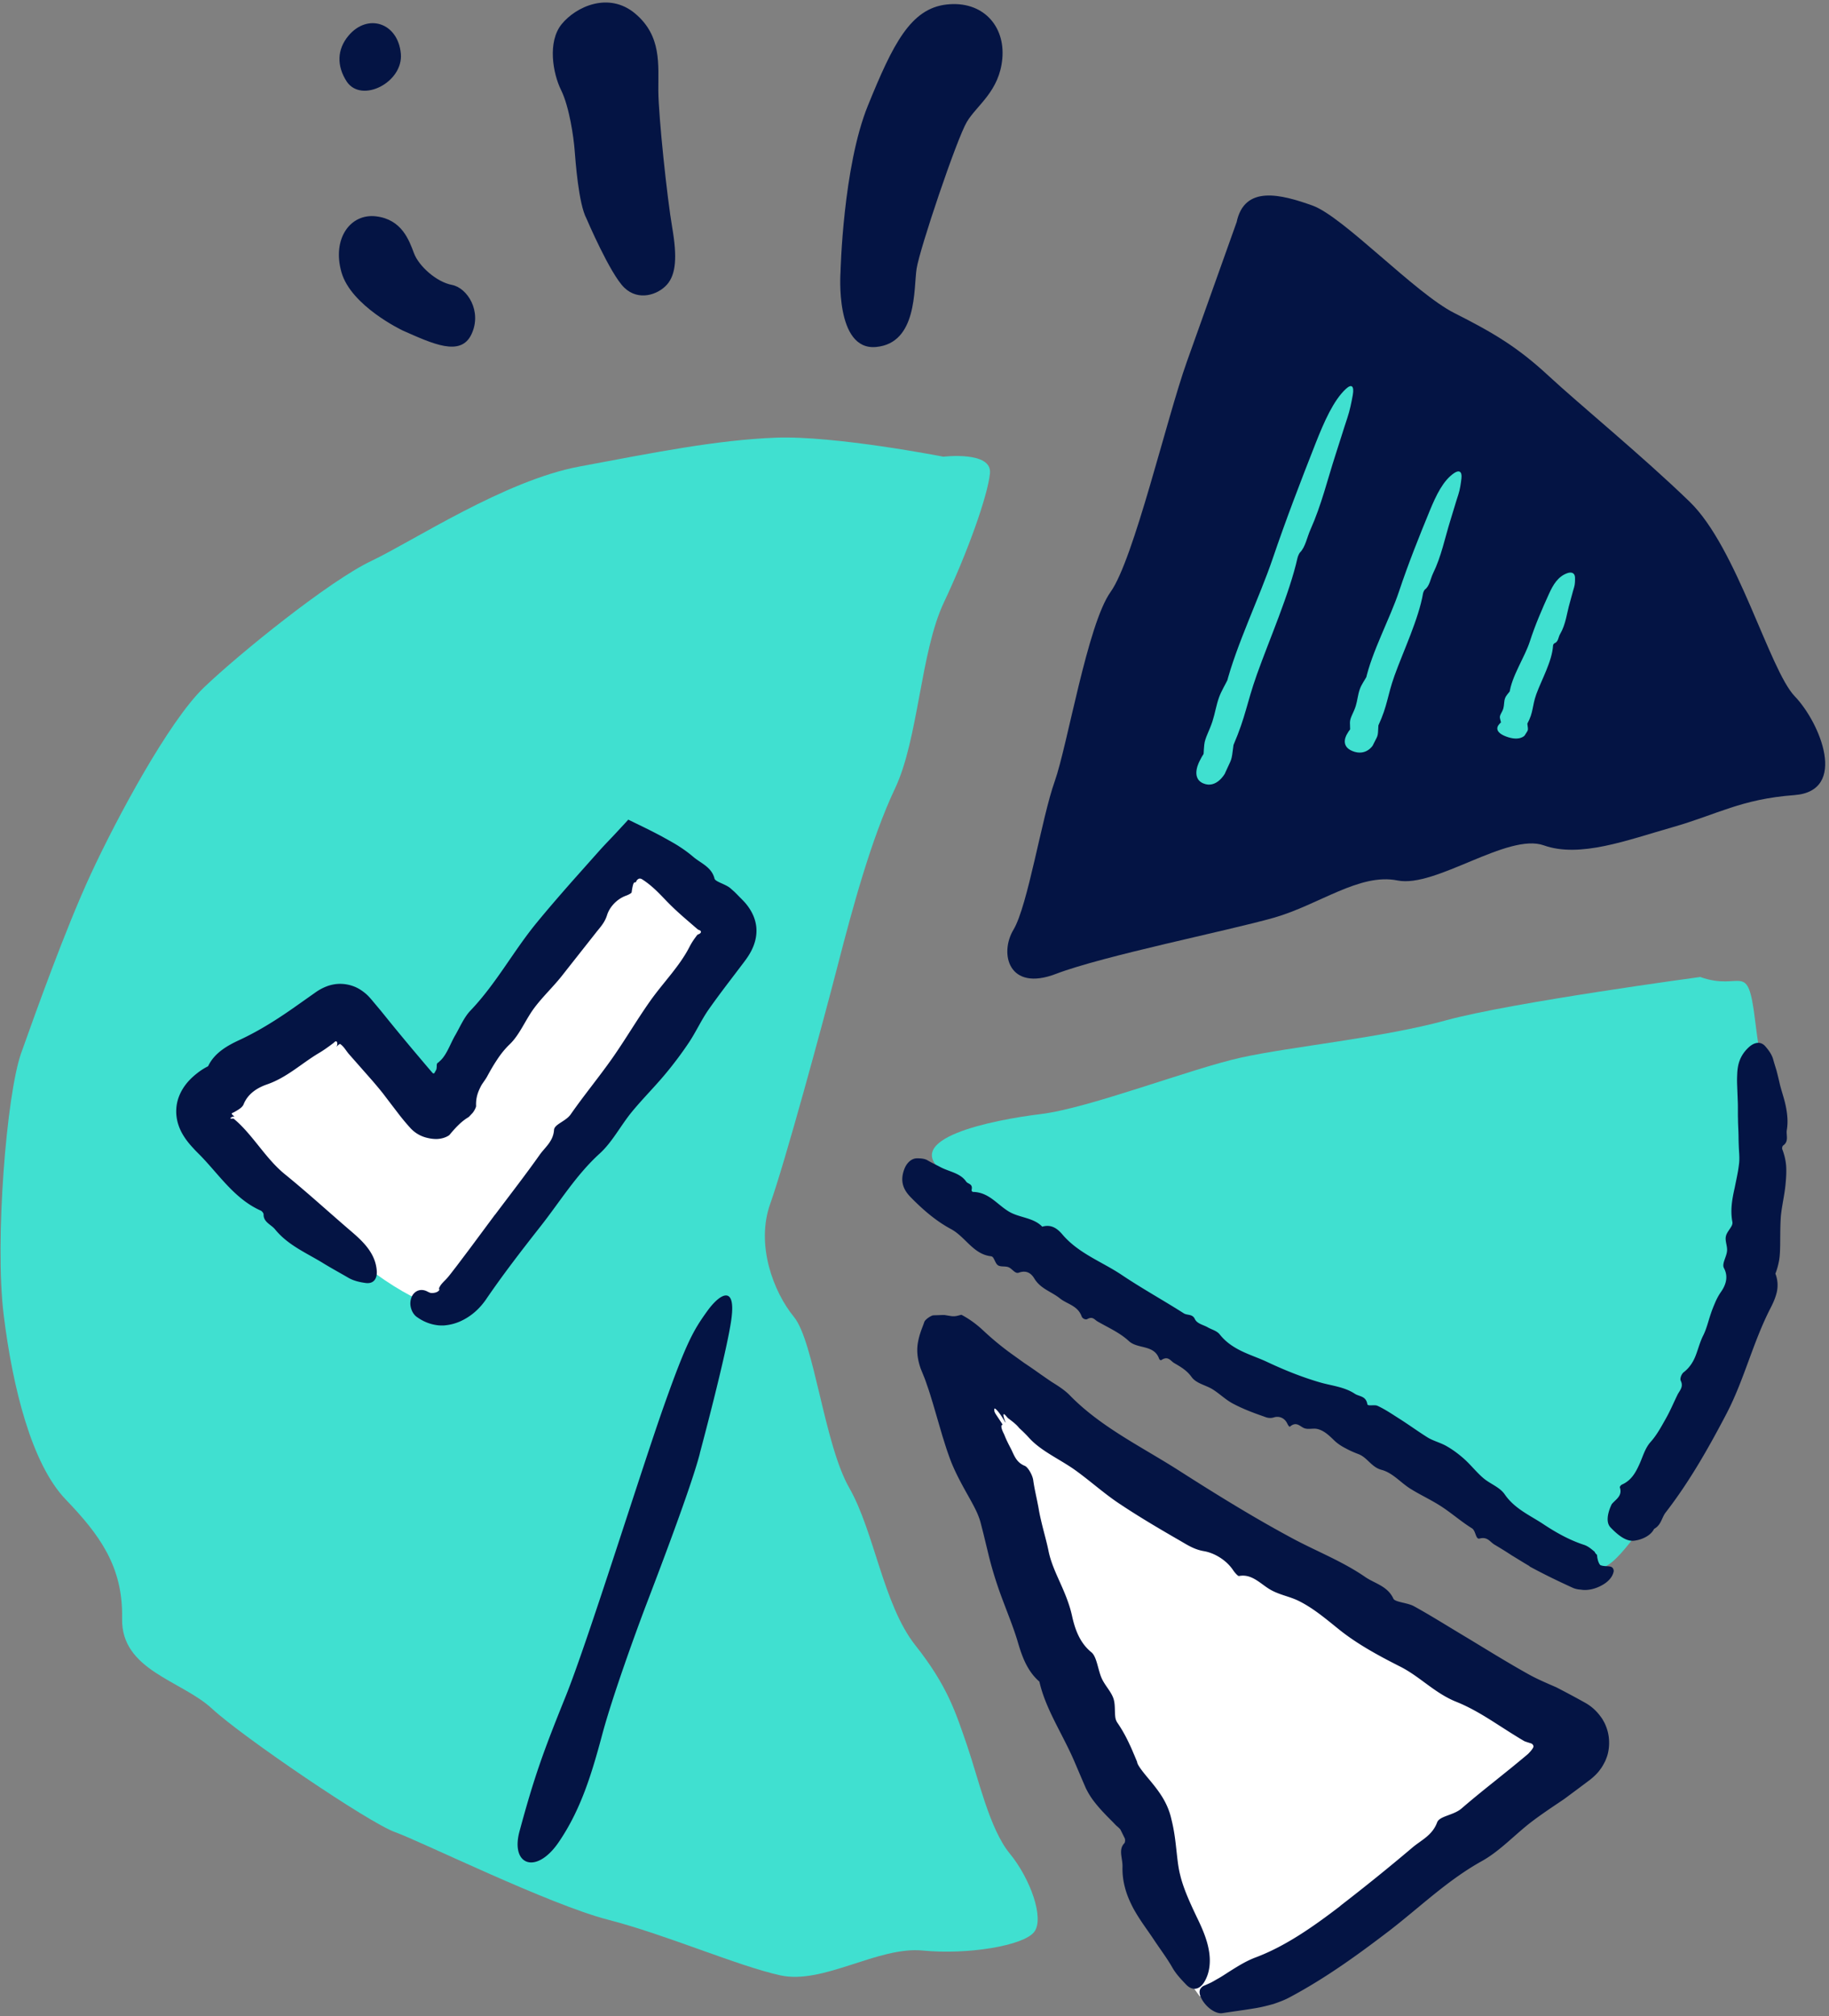<svg xmlns="http://www.w3.org/2000/svg" width="333" height="367" fill="none"><rect width="100%" height="100%" fill="#808080" stroke="none"/><path fill="#fff" d="M217.439 362.02c-1.5-7.14-6.78-13.05-8.27-20.2-.68-3.26-.53-6.65-1.23-9.91-.7-3.27-4.77-5.52-6.27-8.51-4.57-9.07-6.58-18.93-11.15-28-1.7-3.38-3.41-6.77-4.55-10.38-.97-3.07-1.51-6.26-2.3-9.38-1.11-4.44-4.24-7.97-5.83-12.26-2.21-5.96-3.38-12.5-6.03-18.26-.35-.76.57-1.46 1.21-.92 15.78 13.25 33.59 23.92 51.29 34.51l61.23 36.64c1.33.8 1.47 2.68.26 3.66l-33.02 26.79c-10.17 8.25-21.28 16.88-34.36 17.58"/><path fill="#40E0D0" d="M171.8 83.14s-19.8-3.88-30.54-3.47c-10.74.41-22.14 2.7-35.77 5.25-13.63 2.55-30.26 13.57-37.91 17.2-7.65 3.63-24.02 16.86-30.46 23.03-6.44 6.18-15.96 23.97-20.59 33.97-4.63 10-9.99 25.04-12.67 32.55-2.68 7.52-4.82 34.29-3.2 47.58s5.11 27.24 11.29 33.68c6.18 6.44 10.47 12.21 10.28 21.67-.2 9.46 10.81 11.27 16.38 16.43 5.57 5.16 28.6 20.79 33.3 22.46 4.7 1.68 28.12 13.21 38.8 15.95 10.67 2.75 23.49 8.38 31.34 10.12 7.85 1.74 17.78-5.31 25.97-4.51 8.19.8 18.32-.88 20.26-3.37 1.94-2.48-.74-9.8-4.44-14.29-3.69-4.49-5.71-13.69-7.79-19.73-2.08-6.04-3.56-10.8-9.4-18.18-5.84-7.38-7.46-20.67-12.03-28.65-4.57-7.98-6.39-26.64-10.08-31.13-3.69-4.49-6.99-13.08-4.3-20.6 2.68-7.52 9.51-32.62 12.26-43.29 2.75-10.67 6.16-23.22 10.45-32.28 4.29-9.06 4.62-24.83 8.91-33.89 4.29-9.06 7.98-19.4 8.38-23.49.4-4.09-8.46-3.02-8.46-3.02l.02.01Z"/><path fill="#041444" d="M225.13 40.49s-5.36 15.03-9.05 25.37c-3.69 10.34-9.65 35.98-13.88 41.89-4.22 5.91-7.84 27.92-10.18 34.5-2.35 6.58-4.89 22.62-7.5 26.98-2.62 4.36-.87 11.34 7.72 8.05 8.59-3.29 31.4-7.87 39.66-10.22 8.25-2.35 15.63-8.19 22.54-6.79 6.91 1.41 20.06-8.73 26.64-6.39 6.58 2.34 15.17-.95 23.42-3.3 8.25-2.35 12.41-5.11 22.21-5.85 9.8-.74 4.69-13.16.06-17.98-4.63-4.82-10.48-27.04-19.14-35.42-8.66-8.38-20.14-17.77-25.71-22.94-5.57-5.16-9.94-7.78-17.12-11.4-7.18-3.62-20.22-17.56-25.85-19.58-5.64-2.01-12.4-3.83-13.81 3.08h-.01Z"/><path fill="#40E0D0" d="M309.609 177.83s-34.49 4.65-46.23 7.87c-11.74 3.23-28.18 4.78-37.38 6.8-9.19 2.02-27.64 9.21-36.5 10.29-8.86 1.08-25.97 4.51-17.58 10.68s16.51 10.13 25.84 16.63c9.33 6.5 29.6 17.97 37.39 22.87 7.79 4.9 21.82 13.08 27.72 17.3 5.91 4.22 16.78 12.34 23.36 14.69 6.58 2.35 7.58-.47 15.36-10.41 7.78-9.94 18.31-30.54 20.51-45.64 2.21-15.1-1.22-32.21-2.57-43.28-1.35-11.07-2.42-5.1-9.94-7.78l.02-.02Z"/><path fill="#041444" d="M244.039 346.9c4.33-3.34 8.78-6.92 13.07-10.56 1.6-1.37 3.66-2.22 4.54-4.61.44-1.19 2.98-1.27 4.45-2.54 1.99-1.72 4.04-3.37 6.1-5.02l3.08-2.48 1.53-1.26.76-.63.38-.32.19-.16.07-.06c.46-.47.83-.89.98-1.28.04-.23-.14-.53-.42-.63l-.76-.24-.37-.13c-.05-.02-.1-.04-.14-.06l-.81-.48-1.63-1.01-3.24-2.07c-2.16-1.37-4.34-2.65-6.64-3.57-3.98-1.59-6.63-4.6-10.26-6.43-3.84-1.94-7.76-4.06-11.07-6.71-2.42-1.94-4.75-3.95-7.5-5.29-1.72-.83-3.64-1.08-5.39-2.2-1.62-1.03-3.17-2.72-5.38-2.28-.19.04-.79-.64-1.06-1.05-1.28-1.92-3.49-3.17-5.33-3.48-1.79-.3-3.04-1.15-4.41-1.94-3.77-2.17-7.53-4.39-11.16-6.82-2.72-1.83-5.17-4.05-7.84-5.97-2.78-1.99-6.22-3.46-8.41-5.88-.55-.61-1.12-1.17-1.7-1.7l-.11-.1-.04-.05-.08-.1-.18-.2c-.12-.13-.25-.26-.39-.38s-.27-.24-.41-.35l-.34-.27-.53-.4c-.2-.14-.48-.57-.71-.73-.21-.14-.35.01.15 1.34.09.25.01.16-.13-.1-.62-1.09-1.17-1.79-1.49-2.1-.16-.16-.27-.22-.32-.21-.04.01-.08.06-.05.41.03.34.34.72.54 1.04l.57.86c.32.48.46.7.33.69-.12-.01-.16.09-.16.25 0 .28.14.69.3 1.04l.12.25.06.12.04.08.13.33c.29.7.64 1.4 1.05 2.18.56 1.05.91 2.52 2.55 3.18.57.21 1.43 1.68 1.55 2.63.17 1.25.46 2.51.73 3.84l.2 1.01.14.8c.1.53.21 1.04.33 1.55.46 2.02 1.02 3.88 1.37 5.6.38 1.93 1.17 3.71 2.04 5.65.43.96.87 1.95 1.26 2.98.4 1.06.74 2.08 1.02 3.37.47 2.1 1.3 4.74 3.49 6.5 1.01.82 1.19 3.22 1.89 4.76.58 1.28 1.63 2.31 2.1 3.57.39 1.06.23 2.32.37 3.48.04.35.18.73.37 1.01.91 1.32 1.63 2.65 2.25 4.01.33.66.6 1.36.89 2.02l.42 1.01.05.13v.03l.01.05c-.02.03.04.11.05.17.11.29.41.76.82 1.3.41.55.94 1.18 1.55 1.91.6.74 1.29 1.57 1.98 2.65.75 1.15 1.41 2.57 1.75 3.99l.19.79c.48 2.04.66 3.9.84 5.52.18 1.63.33 2.96.64 4.13.57 2.43 1.81 5.16 3.28 8.21.8 1.68 1.61 3.56 1.95 5.54.35 1.97.19 4.05-.83 5.73-.92 1.52-2.26 1.65-3.38.42-.87-.91-1.76-1.86-2.39-2.94-.98-1.74-2.24-3.39-3.4-5.14-1.2-1.82-2.63-3.64-3.81-5.83-.57-1.11-1.1-2.28-1.44-3.58a13.17 13.17 0 0 1-.48-3.89c.04-1.56-.79-3.11.33-4.27.16-.16.19-.7.07-.93l-.44-.89-.21-.42c-.07-.13-.14-.3-.18-.33-.19-.2-.37-.37-.54-.51-.19-.15-.49-.48-.82-.82-.71-.72-1.65-1.63-2.7-2.86-.53-.64-1.08-1.31-1.61-2.21-.13-.2-.26-.47-.39-.7l-.19-.37-.11-.26-.43-.99c-.56-1.31-1.11-2.61-1.67-3.91-2.17-4.95-5.13-9.3-6.24-14.23-2.38-2.06-3.28-4.98-4.02-7.51-.72-2.37-1.76-4.92-2.73-7.52-.98-2.58-1.9-5.53-2.53-8.15l-.92-3.79-.45-1.76-.11-.41-.09-.29c-.05-.19-.14-.4-.21-.6-.61-1.64-1.82-3.57-3.11-5.98-.58-1.09-1.19-2.29-1.74-3.61-.14-.32-.27-.68-.4-1.02l-.38-1.07c-.35-1-.64-1.99-.96-2.98l-1.74-5.95c-.32-1.02-.59-1.98-.97-3.05-.19-.53-.35-1.04-.56-1.58l-.69-1.7c-.95-2.74-.61-4.37-.34-5.55.3-1.18.64-1.95.85-2.53l.14-.4c.02-.07.04-.12.13-.24.09-.11.23-.26.41-.4.34-.28.8-.52 1.01-.57.19-.03.38-.02.57-.03l1.14-.04h.29c.05 0 .09-.01.15 0l.23.04.93.15c.38.06.71.04 1.02-.02.16-.03.31-.07.46-.11l.23-.06.12-.03s.07-.03.16.03c1.13.61 2.46 1.46 4.07 2.99a52.89 52.89 0 0 0 4.76 3.93c.84.6 1.7 1.22 2.55 1.83.77.51 1.54 1.04 2.29 1.57.68.49 1.38.97 2.08 1.45l.53.36.36.23.65.41c.86.56 1.68 1.15 2.36 1.85 5.68 5.82 13.08 9.35 19.88 13.7 6.78 4.33 13.69 8.61 20.81 12.42 4.35 2.32 8.98 4.11 13.08 6.94 1.74 1.2 4.08 1.64 5.14 3.95.3.65 2.56.72 3.75 1.38 2.96 1.63 5.83 3.44 8.74 5.18 4.04 2.42 8.03 4.93 12.13 7.21 1.25.7 2.56 1.28 3.88 1.86l.99.43c.11.04.46.22.76.38l.92.48c1.23.65 2.48 1.32 3.71 2.01l.07.04c1.3.73 2.21 1.69 2.84 2.58.18.23.32.45.43.67.13.22.25.44.35.68.21.48.41 1.04.53 1.63.26 1.19.22 2.52-.04 3.6-.12.55-.31.99-.51 1.47-.26.49-.5.98-.89 1.48-.44.64-1.09 1.27-1.8 1.84l-2.24 1.68-2.21 1.64-.27.2-.17.12-.3.2-.59.4c-1.58 1.06-3.16 2.13-4.68 3.27-3.16 2.37-5.93 5.47-9.28 7.33-6.25 3.47-11.24 8.35-16.84 12.67-5.62 4.29-11.51 8.59-18.18 12.14-.94.51-1.95.87-2.93 1.21-1.02.28-2.02.54-3.05.72-2.06.36-4.1.61-6.2.94-.98.19-2.26-.58-3.11-1.56-.86-.97-1.31-2.13-.99-2.78.12-.24.39-.52.65-.63.43-.18.85-.37 1.26-.56.41-.2.81-.45 1.2-.67.79-.43 1.54-.94 2.29-1.42 1.51-.94 2.99-1.89 4.81-2.56 5.4-2.05 10.41-5.57 15.33-9.34l-.01-.02Z"/><path fill="#fff" d="M80.99 199.34s9.77-13.67 15.33-21c5.55-7.33 18.79-24.03 18.79-24.03l17.95 14.95-52.27 68.67s-4.83.28-16.61-9.3c-11.77-9.59-27.63-25.86-27.63-25.86l23.89-18.54L81 199.34h-.01Z"/><path fill="#041444" d="M90.12 221.13c2.73-3.64 5.53-7.23 8.15-10.94.98-1.38 2.46-2.43 2.6-4.52.07-1.04 2.13-1.54 3.03-2.82 2.42-3.48 5.14-6.76 7.58-10.23 2.37-3.38 4.46-6.95 6.83-10.32 2.35-3.35 5.38-6.35 7.2-9.9.29-.57.62-1.1.98-1.6l.27-.37.14-.18.07-.09.01-.01c.03-.02.06-.03.1-.05.14-.06.44-.16.52-.38.05-.15-.02-.29-.18-.37l-.23-.1c-.05-.03-.03 0-.14-.07l-.47-.4-1.85-1.6c-1.23-1.07-2.42-2.16-3.52-3.32-.81-.84-1.62-1.7-2.5-2.45-.44-.39-.9-.74-1.37-1.07l-.36-.24c-.08-.05-.09-.05-.13-.08-.08-.04-.17-.07-.25-.09-.21-.05-.42.07-.56.21-.07.08-.12.12-.16.2-.03.12-.07.2-.11.23-.23.17-.45-.44-.77 1.85 0 .16-.63.48-1 .61-1.73.62-3.05 2.13-3.48 3.56-.43 1.38-1.26 2.21-2.02 3.18-2.09 2.65-4.19 5.31-6.27 7.95-1.58 1.98-3.45 3.73-4.97 5.77-1.59 2.13-2.62 4.82-4.43 6.57-.92.88-1.67 1.83-2.33 2.84-.67 1-1.26 2.03-1.83 3.09-.17.3-.37.59-.58.89l-.31.45-.14.23c-.04.07-.13.24-.18.35-.51 1.01-.84 2.05-.78 3.41.01.25-.41 1.03-.67 1.3l-.65.69c-.24.15-.48.3-.7.46-.45.33-.86.68-1.25 1.07-.39.38-.77.8-1.14 1.23-.19.2-.37.48-.56.62a3.8 3.8 0 0 1-.7.35c-.54.21-1.21.31-1.74.29a6.75 6.75 0 0 1-1.36-.18c-.93-.2-2.09-.65-3.15-1.77-.79-.87-1.58-1.81-2.32-2.79-.89-1.16-1.78-2.32-2.67-3.5-.66-.83-1.34-1.64-2.04-2.45l-4.22-4.79c-.37-.43-.67-.94-1.06-1.36-.1-.11-.2-.21-.31-.3-.11-.09-.26-.21-.27-.15-.1.04-.23.12-.4.3-.24.24-.22.33-.13.06.13-.39.07-.69-.05-.8-.12-.11-.24-.03-.35.05-.05.04-.1.09-.15.14l-.04.04-.24.18-.47.35c-.63.46-1.27.91-1.95 1.31-3.16 1.87-5.84 4.47-9.47 5.72-1.53.53-3.43 1.54-4.27 3.63-.19.48-.74.86-1.37 1.22-.76.46-.68.28-.77.43-.07.21.46.54.49.54.01.01-.14.01-.3.06-.16.04-.35.13-.43.23-.05.06-.02.12.07.12h.4s.02-.06.17.07c.5.41.98.86 1.43 1.33.91.93 1.74 1.94 2.56 2.95 1.64 2.03 3.25 4.14 5.3 5.8 4.11 3.34 8.05 6.95 12.09 10.41 2.23 1.91 4.39 4.02 4.61 7.17.09 1.42-.58 2.38-2.02 2.19-1.06-.14-2.22-.4-3.17-.96-1.51-.88-3.06-1.72-4.51-2.61-3.01-1.86-6.44-3.27-8.8-6.17-.72-.9-2.15-1.32-2.11-2.76 0-.2-.28-.57-.5-.67-4.72-2.09-7.57-6.5-11.02-10.05l-.57-.57-.41-.42-.44-.48c-.59-.64-1.14-1.32-1.6-2.06-.93-1.46-1.46-3.18-1.35-4.93.09-1.76.84-3.44 2.04-4.85.6-.7 1.32-1.34 2.09-1.91.19-.14.41-.29.56-.39l.39-.24c.27-.16.47-.26.71-.39 1.13-2.41 3.5-3.75 5.64-4.74 2.35-1.09 4.58-2.36 6.73-3.74 1.08-.69 2.14-1.41 3.19-2.14l4.11-2.9c.58-.4 1.19-.72 1.78-.96a7.14 7.14 0 0 1 1.83-.47c1.29-.15 2.66.1 3.8.66.57.28 1.07.63 1.59 1.06.51.43.98.98 1.43 1.53l1.31 1.56.73.9c1.65 2.05 3.33 4.08 5.02 6.1l2.55 3.02.77.9.27.31c.09.09.17.25.32.22.16-.02.19-.19.26-.3l.2-.36c.08-.15.1-.57.1-.82 0-.14.03-.26.09-.35.03-.05.07-.09.13-.12.04-.03.05-.01.12-.08.07-.08.15-.15.24-.23 1.26-1.13 1.88-3.16 2.83-4.77.85-1.49 1.56-3.16 2.68-4.36 4.71-4.91 7.85-10.87 12.12-16.06 2.11-2.57 4.3-5.09 6.5-7.59l3.32-3.73 1.74-1.95c.9-1 1.87-1.98 2.81-2.99l1.75-1.89.44-.48s.07-.09.11-.11l.14.07.28.14 1.11.54c1.49.72 3.01 1.47 4.56 2.3l1.81 1.01c.46.26.92.53 1.36.82.89.57 1.75 1.2 2.56 1.89 1.37 1.17 3.34 1.84 3.87 3.96.15.59 2.04 1 2.92 1.78l.53.47c.13.11.45.42.73.71.55.58 1.16 1.13 1.65 1.75.98 1.23 1.63 2.62 1.78 4.15.15 1.65-.3 3.24-1.14 4.7-.41.73-.93 1.42-1.46 2.11l-1 1.32-1.72 2.26c-1.14 1.51-2.27 3.03-3.36 4.58-1.32 1.89-2.28 4.03-3.56 5.96a68.37 68.37 0 0 1-4.36 5.82c-1.97 2.36-4.15 4.52-6.1 6.9-2.01 2.46-3.53 5.46-5.82 7.54-4.26 3.87-7.2 8.71-10.69 13.15-3.47 4.42-6.9 8.84-10.07 13.5-.98 1.38-2.43 2.92-4.71 3.93-.57.24-1.18.44-1.82.56-.28.06-.71.12-1.1.15-.38 0-.77.01-1.12-.04-1.44-.18-2.66-.7-3.81-1.53-.54-.39-.96-1.11-1.1-1.9-.15-.79.06-1.65.45-2.18.41-.55.96-.77 1.41-.8.45-.03.83.1 1.08.22.18.1.4.19.48.23.26.13.61.11.98.04.37-.08.74-.27.82-.53.01-.03.02-.05.02-.09 0-.01 0 .11.02.16 0 .05.01.11.03.18v.05l.02.01c-.06-.26.14.58-.14-.58v-.02l.02-.05c.07-.12.12-.24.2-.37.15-.25.42-.56.84-.98.32-.31.66-.71 1.02-1.17l1.16-1.5 2.33-3.09 4.61-6.21.01.01Zm188.359 63.95c-1.09-.63-2.16-1.31-3.24-1.96-1.04-.69-2.11-1.34-3.18-1.98-.79-.48-1.24-1.47-2.69-1.08-.72.19-.66-1.43-1.38-1.87-1.95-1.21-3.66-2.73-5.55-3.96-1.84-1.2-3.85-2.11-5.67-3.25-1.8-1.13-3.22-2.91-5.28-3.44-1.76-.48-2.51-2.16-4.05-2.81-.82-.31-1.63-.65-2.39-1.07-.77-.39-1.49-.85-2.13-1.46-.92-.89-1.85-1.81-3.09-2.09-.77-.18-1.7.17-2.48-.19-.72-.34-1.36-1.21-2.5-.23-.09.08-.34-.27-.45-.51-.51-1.12-1.54-1.46-2.45-1.18-.89.28-1.47-.03-2.12-.26-1.79-.62-3.61-1.32-5.36-2.25-1.32-.7-2.41-1.79-3.65-2.57-1.28-.81-2.99-1.05-3.88-2.28-.89-1.24-2.03-1.86-3.18-2.54-.65-.39-1.09-1.36-2.32-.53-.12.08-.35-.08-.4-.24-.92-2.61-3.9-1.73-5.51-3.22-1.66-1.54-3.77-2.45-5.72-3.58-.52-.3-.86-.97-1.84-.43-.34.19-.9-.1-1.03-.47-.72-2-2.64-2.22-3.98-3.3-1.53-1.23-3.51-1.72-4.65-3.62-.48-.8-1.32-1.6-2.82-1.05-.69.25-1.2-.74-1.89-1-.56-.22-1.35-.03-1.86-.32-.43-.25-.6-.94-.91-1.41a.592.592 0 0 0-.41-.26c-3.22-.36-4.65-3.54-7.28-4.95-2.67-1.43-5.04-3.46-7.22-5.68-1.21-1.2-2.22-2.77-1.26-5.26.43-1.12 1.29-1.91 2.25-1.93.71-.01 1.42.05 1.91.33.77.46 1.61.84 2.37 1.25 1.6.86 3.63 1.07 4.71 2.64.34.49 1.26.37 1 1.52-.04.16.11.36.25.37 2.96.06 4.44 2.38 6.66 3.65 1.88 1.07 4.37 1.03 5.95 2.68 1.73-.51 2.84.44 3.68 1.43 2.98 3.48 7.2 4.94 10.82 7.37 3.67 2.46 7.56 4.61 11.27 6.97.63.4 1.57.08 2.01 1.03.42.89 1.54 1.05 2.35 1.52.75.43 1.66.62 2.2 1.31 1.12 1.42 2.54 2.33 4.03 3.05 1.5.72 3.07 1.23 4.58 1.94 3.02 1.42 6.22 2.73 9.62 3.72 2.07.61 4.4.79 6.33 2.06.8.54 2.05.37 2.3 1.91.08.42 1.29.03 1.86.3 1.4.65 2.65 1.51 3.93 2.32 1.77 1.12 3.46 2.36 5.21 3.45 1.08.65 2.38.95 3.47 1.59 1.15.66 2.18 1.44 3.15 2.3 1.22 1.09 2.24 2.42 3.47 3.47 1.27 1.1 3 1.63 3.94 3.01 1.77 2.56 4.49 3.75 6.87 5.3 2.36 1.58 4.84 2.97 7.48 3.84.75.23 1.35.73 1.96 1.25.11.08.06.09.09.13.01.04.04.07.06.11.05.07.11.14.16.2l.14.13.02.02.02.16c.03.23.04.43.11.65.06.35.24.73.34.89.09.11.08.12.14.17-.01 0 .05.04 0 0h-.02s-.01-.02 0-.01l.08.03c.11.05.23.08.34.1.23.05.47.06.69.08.45.02.85.03 1.08.24.17.15.33.48.24.8-.24 1.08-1.16 1.86-1.86 2.28-.73.44-1.43.71-2.13.87-.35.08-.71.12-1.08.14-.19 0-.37 0-.56-.02-.19-.02-.42-.06-.51-.06-.47-.04-.94-.15-1.38-.36-2.67-1.22-5.27-2.48-7.8-3.86l.02-.04Zm22.66-6.77c1.33-.73 1.38-2.02 2.1-2.97 4.34-5.6 7.83-11.77 11.1-18.01 3.24-6.21 4.8-13 8.05-19.29.46-.9.9-1.89 1.13-2.94.21-1.05.15-2.17-.28-3.26.33-.83.55-1.69.7-2.55.13-.86.15-1.74.17-2.62.02-1.75 0-3.49.12-5.23.19-2.04.72-4.06.88-6.12.1-1.03.15-2.06.09-3.08-.08-1.03-.32-2.05-.71-3.06-.07-.18.02-.57.17-.67 1.08-.76.51-1.87.66-2.81.26-1.52.09-3.01-.21-4.46-.3-1.45-.85-2.87-1.15-4.29-.16-.68-.33-1.38-.51-2.07-.21-.69-.43-1.38-.62-2.07-.24-.87-.83-1.68-1.44-2.37-.82-.94-1.979-.73-2.959.16-1.09.99-1.661 2.08-1.931 3.22a9.19 9.19 0 0 0-.21 1.73c-.03.58-.04 1.17-.02 1.76l.12 3.17c.05 1.06.001 2.12.041 3.18 0 1.06.089 2.11.099 3.17.01 1.06.05 2.11.12 3.17.03.53.04 1.05 0 1.57-.05.52-.13 1.04-.21 1.56-.18 1.03-.41 2.06-.61 3.08-.46 2.04-.83 4.06-.42 6.22.04.22-.02.49-.12.69-.36.69-.98 1.31-1.08 2.02-.14.83.331 1.76.221 2.62-.1 1.05-.971 2.28-.561 3.06.93 1.72.2 3.29-.54 4.35-.44.63-.78 1.28-1.06 1.94-.28.66-.56 1.33-.78 2.01-.47 1.35-.77 2.76-1.42 4.03-.56 1.12-.87 2.36-1.32 3.54-.45 1.18-1.119 2.26-2.199 3.09-.4.31-.741 1.15-.541 1.56.56 1.15-.25 1.81-.62 2.6-.72 1.48-1.36 3.02-2.19 4.45-.81 1.44-1.6 2.89-2.7 4.11-1.05 1.19-1.43 2.79-2.1 4.21-.66 1.43-1.45 2.79-3.07 3.51-.2.08-.459.4-.409.54.52 1.54-.771 2.18-1.471 3.03 0 0-1.52 2.89-.23 4.24s2.81 2.6 4.3 2.42c1.49-.18 3.06-.96 3.63-2.14h-.01ZM127.41 264.55s4.91-18.26 5.75-24.44c.84-6.18-1.98-4.82-4.42-1.42-2.43 3.39-3.72 5.51-7.85 17.18-4.13 11.66-13.87 42.92-17.91 52.94-4.05 10.02-5.7 14.57-8.4 24.56-1.66 6.16 3.04 7.93 7.11 2s6.05-12.53 7.94-19.58c1.88-7.05 6.29-19.14 8.04-23.73 1.75-4.59 8.16-21.28 9.75-27.5l-.01-.01Z"/><path fill="#40E0D0" d="M223.03 140.75c1.3-2.91 1.14-1.94 1.55-5.15 2.26-5.28 2.36-7.47 4.26-12.83 2.24-6.29 5.95-14.75 7.39-21.21.07-.3.32-.87.46-1 .98-.98 1.28-2.78 1.91-4.18 2.01-4.5 3.1-9.13 4.57-13.65.71-2.16 1.39-4.43 2.13-6.64.47-1.39.75-2.86.99-4.14.31-1.76-.23-2.09-1.24-1.17-2.28 2.11-3.98 6.02-5.5 9.86-2.74 6.96-5.44 13.99-7.83 21.03-2.38 7.01-6.64 15.77-8.47 22.94-.09.37.54-1.47.38-1.12-.56 1.17-1.26 2.27-1.69 3.47-.51 1.41-.72 2.89-1.19 4.34-.57 1.76-1.37 3.02-1.49 4.24-.26 2.65.16.94-.79 2.87 0 0-1.82 3.16.61 4.19 2.43 1.03 3.97-1.85 3.97-1.85h-.02Zm26.9-5.05c.98-2.03.92-1.33 1.03-3.66 1.7-3.68 1.59-5.29 2.94-9.07 1.59-4.43 4.4-10.33 5.19-14.97.04-.21.23-.61.35-.7.85-.63.99-1.93 1.46-2.91 1.53-3.13 2.16-6.45 3.16-9.65.49-1.53.93-3.14 1.45-4.7.32-.98.46-2.04.57-2.96.14-1.27-.42-1.57-1.31-.98-2.02 1.35-3.3 4.07-4.42 6.77-2.01 4.88-3.98 9.82-5.64 14.8-1.65 4.95-4.97 11.02-6.08 16.15-.06.27.39-1.03.26-.79-.44.81-1.01 1.56-1.31 2.41-.36.99-.43 2.07-.75 3.09-.39 1.24-1.05 2.1-1.05 2.99 0 1.93.24.71-.5 2.05 0 0-1.47 2.17.97 3.15s3.67-1 3.67-1l.01-.02Zm27.639-1.79c.68-1.16.71-.72.51-2.19 1.15-2.12.84-3.16 1.64-5.38.95-2.61 2.88-6 3.04-8.84 0-.13.14-.36.25-.4.74-.29.69-1.1 1.02-1.66 1.06-1.79 1.231-3.82 1.781-5.72.27-.91.489-1.87.779-2.8.18-.58.18-1.24.17-1.81-.03-.79-.6-1.05-1.37-.79-1.75.6-2.63 2.16-3.35 3.73-1.29 2.84-2.54 5.72-3.49 8.67-.94 2.93-3.33 6.36-3.73 9.47-.02.16.24-.61.15-.47-.31.46-.76.86-.94 1.36-.22.58-.15 1.26-.32 1.87-.21.74-.73 1.2-.62 1.76.24 1.23.32.48-.22 1.23 0 0-1.13 1.19 1.33 2.12 2.46.93 3.37-.16 3.37-.16v.01Z"/><path fill="#041444" d="M73.2 60.1s-9.28-4.41-11.03-10.54c-1.75-6.13 1.63-10.75 6.31-10.18 4.68.57 6 4.34 6.89 6.71.89 2.37 4.11 5.24 6.91 5.77 2.8.53 5.53 4.8 3.56 8.98-1.96 4.18-7.07 1.73-12.64-.73v-.01Zm33.58-20.31s4.29 10.07 6.88 12.57 6.12 1.3 7.77-.55c1.65-1.86 1.88-5.04.96-10.38-.92-5.34-2.5-20.2-2.53-24.92-.03-4.72.64-9.94-4.19-14.02s-10.83-1.28-13.42 1.92-1.61 8.92-.09 12 2.28 8.65 2.45 10.78c.17 2.13.72 9.9 2.17 12.6Zm46.25 9.76s.43-19.14 4.99-30.34c4.55-11.2 7.77-17.65 14.32-18.39 6.55-.74 10.69 3.86 10.15 9.84-.54 5.99-4.63 8.46-6.46 11.53-1.83 3.07-8.59 23.1-9.15 26.73-.55 3.63.17 13.53-7.37 14.24-7.54.71-6.48-13.62-6.48-13.62v.01Z"/><path fill="#041444" fill-rule="evenodd" d="M63.43 6.52c-2.04 2.45-2.19 5.44-.28 8.36 2.72 3.97 10.29.1 9.83-5.1-.5-5.61-6.02-7.48-9.55-3.26Z" clip-rule="evenodd"/></svg>